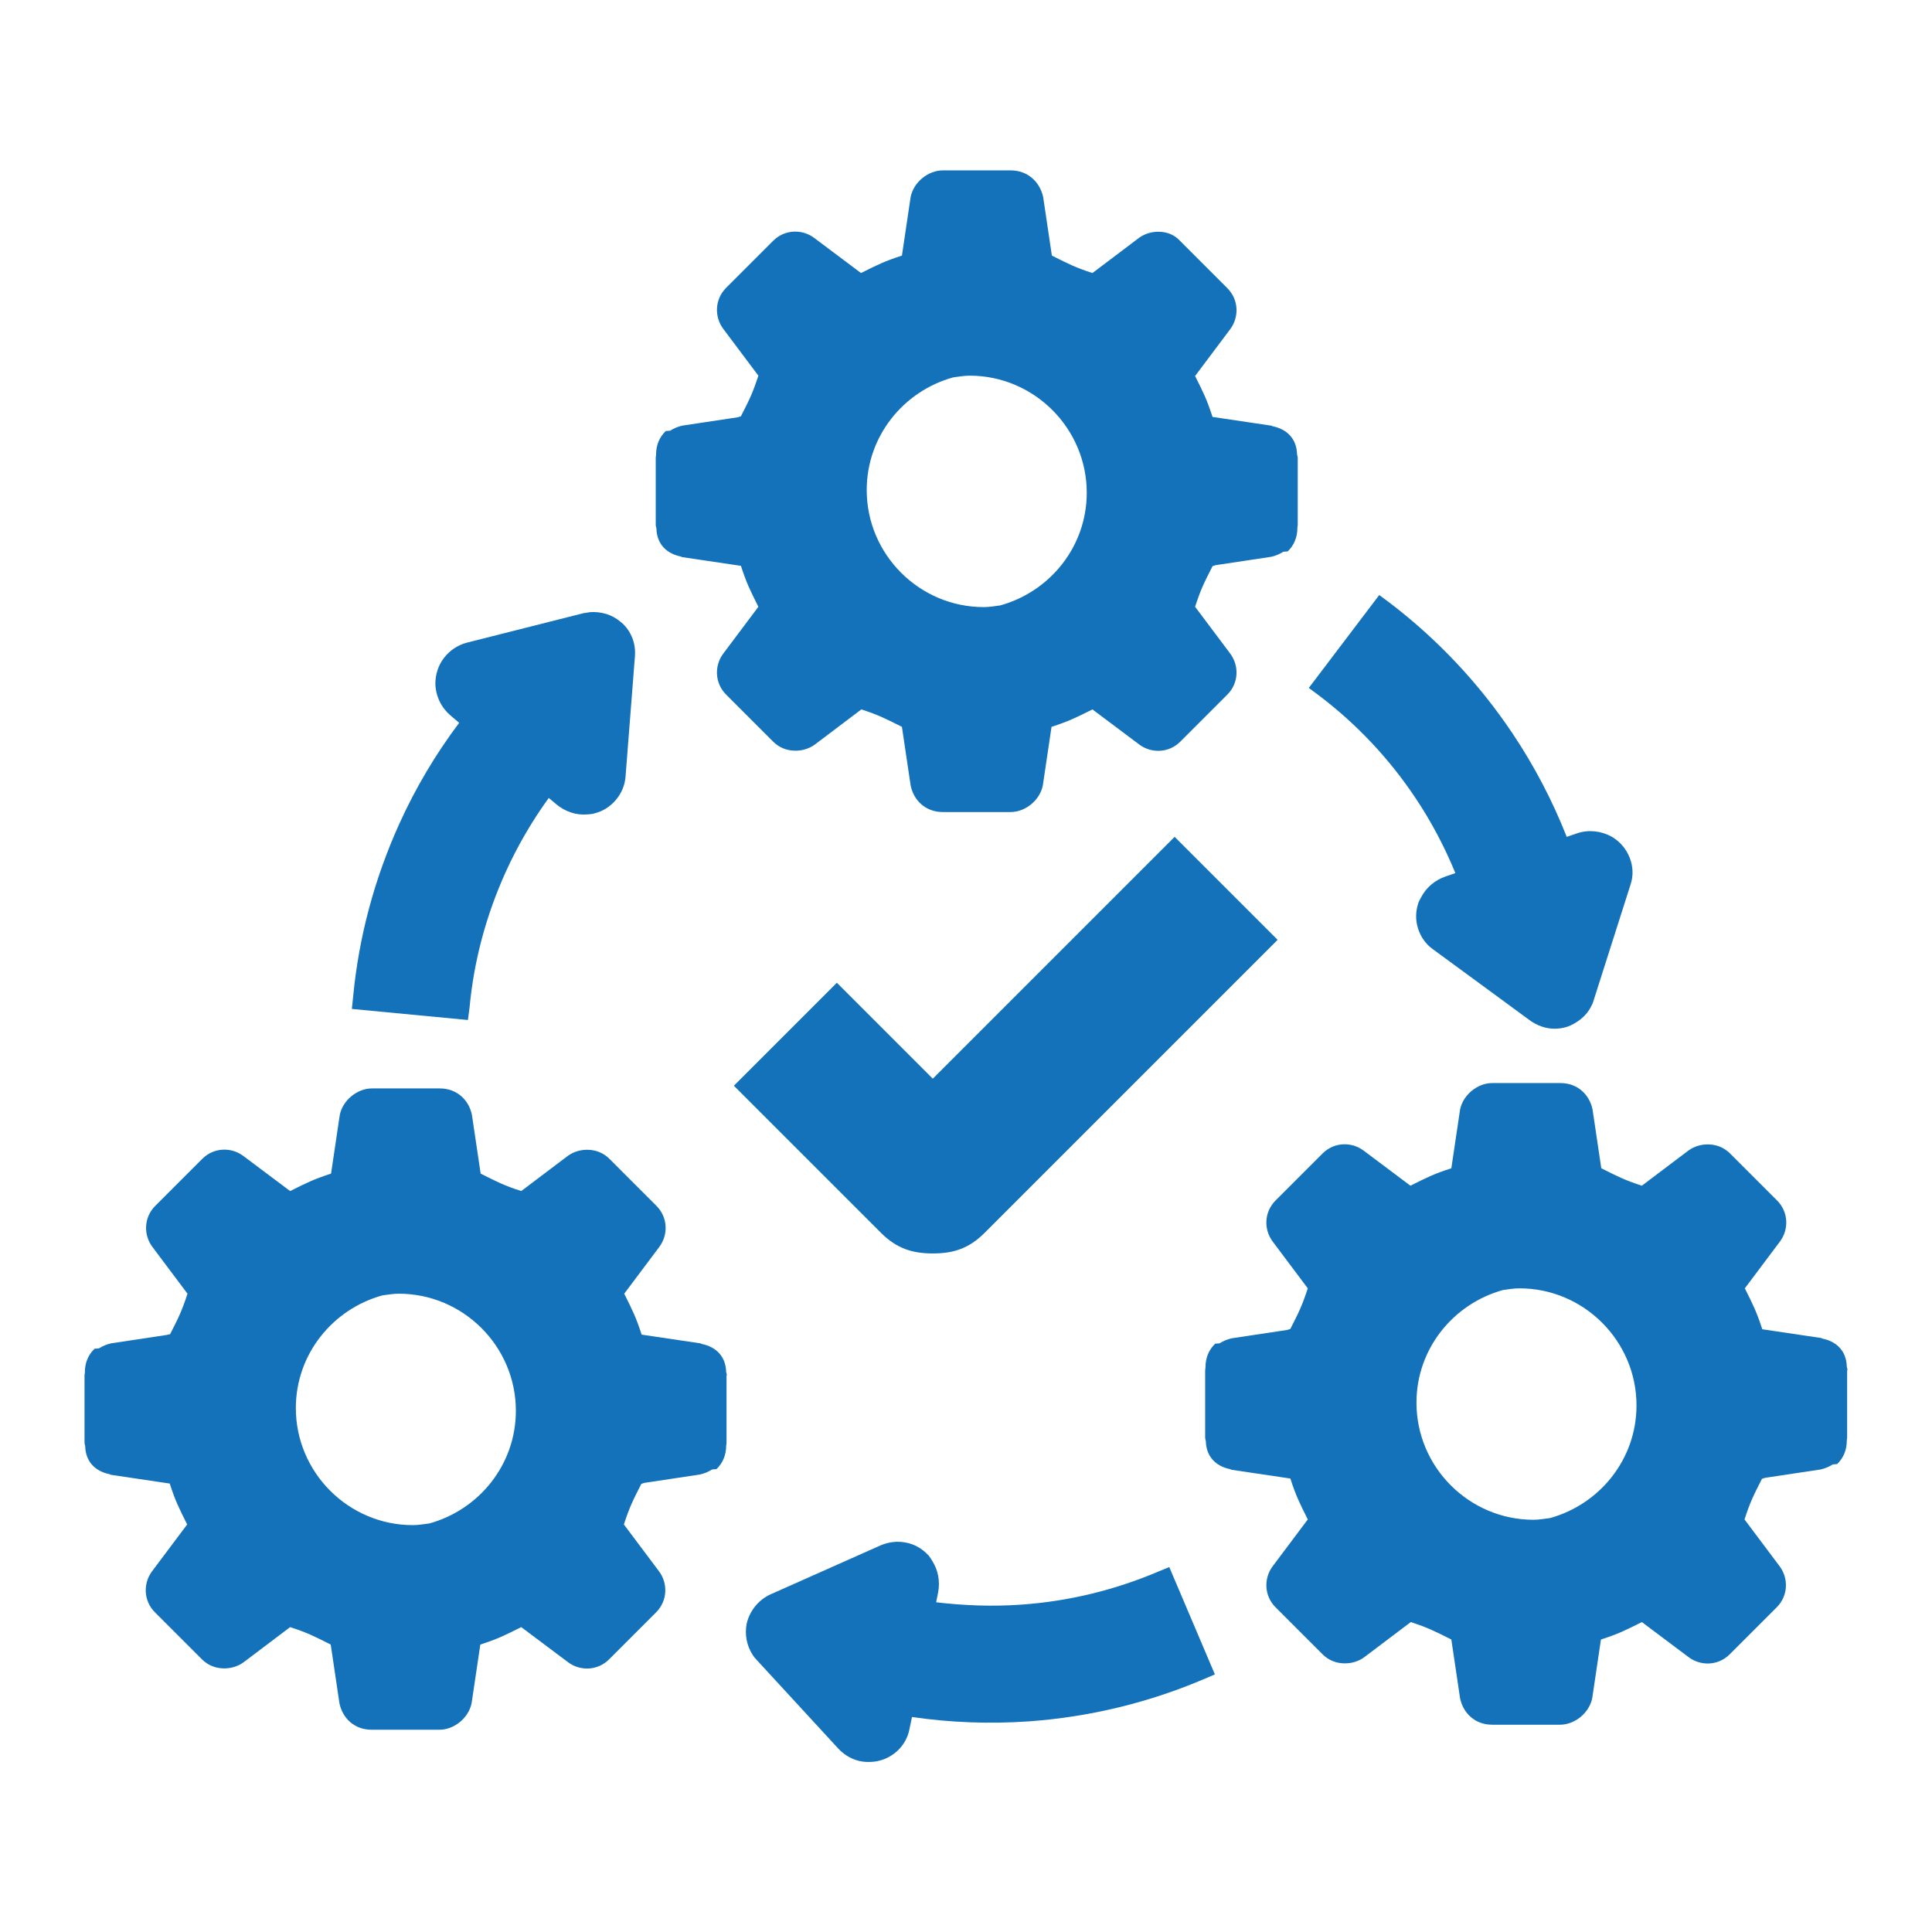 <?xml version="1.0" encoding="utf-8"?>
<!-- Generator: Adobe Illustrator 27.4.0, SVG Export Plug-In . SVG Version: 6.00 Build 0)  -->
<svg version="1.1" id="Layer_1" xmlns="http://www.w3.org/2000/svg" xmlns:xlink="http://www.w3.org/1999/xlink" x="0px" y="0px"
	 viewBox="0 0 57.6 57.6" style="enable-background:new 0 0 57.6 57.6;" xml:space="preserve">
<style type="text/css">
	.st0{fill:#1372B9;}
</style>
<g>
	<g>
		<g>
			<path class="st0" d="M18.49,18.53c-0.25-0.21-0.57-0.3-0.89-0.28c-0.06,0.01-0.19,0.03-0.2,0.03l-3.48,0.88
				c-0.27,0.07-0.51,0.23-0.68,0.45c-0.17,0.22-0.26,0.49-0.26,0.78c0.01,0.37,0.18,0.71,0.45,0.94l0.26,0.22
				c-0.7,0.93-1.3,1.94-1.78,3c-0.74,1.63-1.21,3.37-1.38,5.15l-0.04,0.38l3.46,0.33L14,30.03c0.13-1.4,0.5-2.76,1.08-4.04v0
				c0.35-0.77,0.78-1.51,1.28-2.2l0.24,0.2c0.26,0.21,0.58,0.32,0.91,0.29c0.06,0,0.12-0.01,0.18-0.02l0.03-0.01
				c0.25-0.06,0.47-0.2,0.64-0.4c0.17-0.2,0.27-0.44,0.29-0.7l0.28-3.59C18.97,19.03,18.68,18.67,18.49,18.53z"/>
			<path class="st0" d="M48.59,25.58c-0.1-0.26-0.28-0.48-0.53-0.63c-0.32-0.18-0.69-0.22-1.03-0.11l-0.32,0.11
				c-0.43-1.09-0.97-2.12-1.62-3.09c-1-1.49-2.23-2.8-3.66-3.89l-0.31-0.23l-2.1,2.77l0.31,0.23c1.12,0.85,2.09,1.88,2.87,3.05
				c0.47,0.7,0.87,1.46,1.19,2.24l-0.29,0.1c-0.32,0.11-0.58,0.33-0.73,0.62c-0.03,0.05-0.06,0.11-0.08,0.16l-0.01,0.03
				c-0.08,0.25-0.08,0.51,0,0.75c0.08,0.25,0.23,0.46,0.44,0.61l2.89,2.12c0.22,0.16,0.48,0.25,0.74,0.25
				c0.13,0,0.25-0.02,0.38-0.06c0.05-0.02,0.51-0.18,0.72-0.63c0.03-0.05,0.05-0.11,0.07-0.18l1.09-3.42
				C48.7,26.12,48.69,25.84,48.59,25.58z"/>
			<path class="st0" d="M34.52,46.86c-1.3,0.55-2.66,0.88-4.07,0.98c-0.84,0.06-1.7,0.03-2.54-0.07l0.06-0.3
				c0.06-0.33,0-0.66-0.18-0.94c-0.03-0.05-0.06-0.1-0.1-0.15l-0.02-0.02c-0.18-0.19-0.4-0.32-0.66-0.37
				c-0.25-0.05-0.51-0.02-0.75,0.08l-3.28,1.46c-0.36,0.16-0.63,0.49-0.72,0.88c-0.06,0.32,0,0.65,0.18,0.93
				c0.04,0.06,0.08,0.11,0.13,0.16l2.43,2.64c0.19,0.2,0.44,0.34,0.72,0.38c0.06,0.01,0.13,0.01,0.19,0.01
				c0.21,0,0.42-0.05,0.61-0.16c0.32-0.18,0.54-0.49,0.6-0.85l0.07-0.33c1.16,0.17,2.33,0.21,3.49,0.13
				c1.79-0.13,3.54-0.55,5.19-1.25l0.35-0.15l-1.36-3.2L34.52,46.86z"/>
		</g>
	</g>
	<path class="st0" d="M29.35,36.76c-0.46,0.46-0.92,0.61-1.54,0.61c-0.61,0-1.08-0.15-1.54-0.61l-4.39-4.39l3.07-3.07l2.86,2.86
		l7.21-7.21l3.07,3.07L29.35,36.76z"/>
	<path class="st0" d="M55.08,40.85c0-0.03-0.01-0.07-0.02-0.1c-0.01-0.46-0.29-0.75-0.72-0.84c-0.02,0-0.03-0.02-0.05-0.02
		l-1.75-0.26c-0.17-0.52-0.26-0.7-0.52-1.22l1.05-1.4c0.26-0.35,0.26-0.87-0.09-1.22l-1.4-1.4c-0.18-0.18-0.4-0.26-0.62-0.27
		c-0.22-0.01-0.44,0.05-0.62,0.18l-1.39,1.05c-0.52-0.17-0.69-0.26-1.21-0.52l-0.26-1.75c-0.09-0.44-0.44-0.79-0.96-0.79H46.5h-1.82
		h-0.19c-0.44,0-0.87,0.35-0.96,0.79l-0.26,1.75c-0.52,0.17-0.7,0.26-1.22,0.52l-1.4-1.05c-0.35-0.26-0.87-0.26-1.22,0.09l-1.4,1.4
		c-0.35,0.35-0.35,0.87-0.09,1.22l1.05,1.4c-0.17,0.52-0.26,0.7-0.52,1.21c-0.03,0.01-0.06,0.02-0.09,0.03l-1.66,0.25
		c-0.13,0.03-0.25,0.08-0.36,0.15c-0.04,0-0.08,0.01-0.13,0.01c-0.18,0.17-0.29,0.41-0.29,0.7v0.01c0,0.03-0.01,0.05-0.01,0.08v2.01
		c0,0.03,0.01,0.07,0.02,0.1c0.01,0.46,0.29,0.75,0.72,0.84c0.02,0,0.03,0.02,0.05,0.02l1.75,0.26c0.17,0.52,0.26,0.7,0.52,1.22
		l-1.05,1.4c-0.26,0.35-0.26,0.87,0.09,1.22l1.4,1.4c0.18,0.18,0.4,0.26,0.62,0.27c0.22,0.01,0.44-0.05,0.62-0.18l1.39-1.05
		c0.52,0.17,0.69,0.26,1.21,0.52l0.26,1.75c0.09,0.44,0.44,0.79,0.96,0.79h0.01h1.82h0.19c0.44,0,0.87-0.35,0.96-0.79l0.26-1.75
		c0.52-0.17,0.7-0.26,1.22-0.52l1.4,1.05c0.35,0.26,0.87,0.26,1.22-0.09l1.4-1.4c0.35-0.35,0.35-0.87,0.09-1.22l-1.05-1.4
		c0.17-0.52,0.26-0.7,0.52-1.21c0.03-0.01,0.06-0.02,0.09-0.03l1.66-0.25c0.13-0.03,0.25-0.08,0.36-0.15c0.04,0,0.08-0.01,0.13-0.01
		c0.18-0.17,0.29-0.41,0.29-0.7v-0.01c0-0.03,0.01-0.05,0.01-0.08V40.85z M45.72,45.31c-1.92,0-3.49-1.57-3.49-3.49
		c0-1.61,1.1-2.95,2.58-3.36c0.16-0.02,0.32-0.05,0.49-0.05c1.92,0,3.49,1.57,3.49,3.49c0,1.61-1.1,2.95-2.58,3.36
		C46.04,45.28,45.88,45.31,45.72,45.31z"/>
	<path class="st0" d="M38.69,13.65c0-0.03-0.01-0.07-0.02-0.1c-0.01-0.46-0.29-0.75-0.72-0.84c-0.02,0-0.03-0.02-0.05-0.02
		l-1.75-0.26c-0.17-0.52-0.26-0.7-0.52-1.22l1.05-1.4c0.26-0.35,0.26-0.87-0.09-1.22l-1.4-1.4C35.02,7,34.8,6.92,34.58,6.91
		c-0.22-0.01-0.44,0.05-0.62,0.18l-1.39,1.05c-0.52-0.17-0.69-0.26-1.21-0.52l-0.26-1.75C31,5.43,30.65,5.08,30.13,5.08h-0.01h-1.82
		h-0.19c-0.44,0-0.87,0.35-0.96,0.79l-0.26,1.75c-0.52,0.17-0.7,0.26-1.22,0.52l-1.4-1.05c-0.35-0.26-0.87-0.26-1.22,0.09l-1.4,1.4
		c-0.35,0.35-0.35,0.87-0.09,1.22l1.05,1.4c-0.17,0.52-0.26,0.7-0.52,1.21c-0.03,0.01-0.06,0.02-0.09,0.03l-1.66,0.25
		c-0.13,0.03-0.25,0.08-0.36,0.15c-0.04,0-0.08,0.01-0.13,0.01c-0.18,0.17-0.29,0.41-0.29,0.7v0.01c0,0.03-0.01,0.05-0.01,0.08v2.01
		c0,0.03,0.01,0.07,0.02,0.1c0.01,0.46,0.29,0.75,0.72,0.84c0.02,0,0.03,0.02,0.05,0.02l1.75,0.26c0.17,0.52,0.26,0.7,0.52,1.22
		l-1.05,1.4c-0.26,0.35-0.26,0.87,0.09,1.22l1.4,1.4c0.18,0.18,0.4,0.26,0.62,0.27c0.22,0.01,0.44-0.05,0.62-0.18l1.39-1.05
		c0.52,0.17,0.69,0.26,1.21,0.52l0.26,1.75c0.09,0.44,0.44,0.79,0.96,0.79h0.01h1.82h0.19c0.44,0,0.87-0.35,0.96-0.79l0.26-1.75
		c0.52-0.17,0.7-0.26,1.22-0.52l1.4,1.05c0.35,0.26,0.87,0.26,1.22-0.09l1.4-1.4c0.35-0.35,0.35-0.87,0.09-1.22l-1.05-1.4
		c0.17-0.52,0.26-0.7,0.52-1.21c0.03-0.01,0.06-0.02,0.09-0.03l1.66-0.25c0.13-0.03,0.25-0.08,0.36-0.15c0.04,0,0.08-0.01,0.13-0.01
		c0.18-0.17,0.29-0.41,0.29-0.7v-0.01c0-0.03,0.01-0.05,0.01-0.08V13.65z M29.33,18.1c-1.92,0-3.49-1.57-3.49-3.49
		c0-1.61,1.1-2.95,2.58-3.36c0.16-0.02,0.32-0.05,0.49-0.05c1.92,0,3.49,1.57,3.49,3.49c0,1.61-1.1,2.95-2.58,3.36
		C29.66,18.07,29.5,18.1,29.33,18.1z"/>
	<path class="st0" d="M21.67,41.01c0-0.03-0.01-0.07-0.02-0.1c-0.01-0.46-0.29-0.75-0.72-0.84c-0.02,0-0.03-0.02-0.05-0.02
		l-1.75-0.26c-0.17-0.52-0.26-0.7-0.52-1.22l1.05-1.4c0.26-0.35,0.26-0.87-0.09-1.22l-1.4-1.4c-0.18-0.18-0.4-0.26-0.62-0.27
		c-0.22-0.01-0.44,0.05-0.62,0.18l-1.39,1.05c-0.52-0.17-0.69-0.26-1.21-0.52l-0.26-1.75c-0.09-0.44-0.44-0.79-0.96-0.79h-0.01
		h-1.82h-0.19c-0.44,0-0.87,0.35-0.96,0.79l-0.26,1.75c-0.52,0.17-0.7,0.26-1.22,0.52l-1.4-1.05c-0.35-0.26-0.87-0.26-1.22,0.09
		l-1.4,1.4c-0.35,0.35-0.35,0.87-0.09,1.22l1.05,1.4c-0.17,0.52-0.26,0.7-0.52,1.21C5.03,39.78,5,39.79,4.97,39.8l-1.66,0.25
		c-0.13,0.03-0.25,0.08-0.36,0.15c-0.04,0-0.08,0.01-0.13,0.01c-0.18,0.17-0.29,0.41-0.29,0.7v0.01c0,0.03-0.01,0.05-0.01,0.08v2.01
		c0,0.03,0.01,0.07,0.02,0.1c0.01,0.46,0.29,0.75,0.72,0.84c0.02,0,0.03,0.02,0.05,0.02l1.75,0.26c0.17,0.52,0.26,0.7,0.52,1.22
		l-1.05,1.4c-0.26,0.35-0.26,0.87,0.09,1.22l1.4,1.4c0.18,0.18,0.4,0.26,0.62,0.27c0.22,0.01,0.44-0.05,0.62-0.18l1.39-1.05
		c0.52,0.17,0.69,0.26,1.21,0.52l0.26,1.75c0.09,0.44,0.44,0.79,0.96,0.79h0.01h1.82h0.19c0.44,0,0.87-0.35,0.96-0.79l0.26-1.75
		c0.52-0.17,0.7-0.26,1.22-0.52l1.4,1.05c0.35,0.26,0.87,0.26,1.22-0.09l1.4-1.4c0.35-0.35,0.35-0.87,0.09-1.22l-1.05-1.4
		c0.17-0.52,0.26-0.7,0.52-1.21c0.03-0.01,0.06-0.02,0.09-0.03l1.66-0.25c0.13-0.03,0.25-0.08,0.36-0.15c0.04,0,0.08-0.01,0.13-0.01
		c0.18-0.17,0.29-0.41,0.29-0.7V43.1c0-0.03,0.01-0.05,0.01-0.08V41.01z M12.31,45.47c-1.92,0-3.49-1.57-3.49-3.49
		c0-1.61,1.1-2.95,2.58-3.36c0.16-0.02,0.32-0.05,0.49-0.05c1.92,0,3.49,1.57,3.49,3.49c0,1.61-1.1,2.95-2.58,3.36
		C12.63,45.44,12.47,45.47,12.31,45.47z"/>
</g>
</svg>
